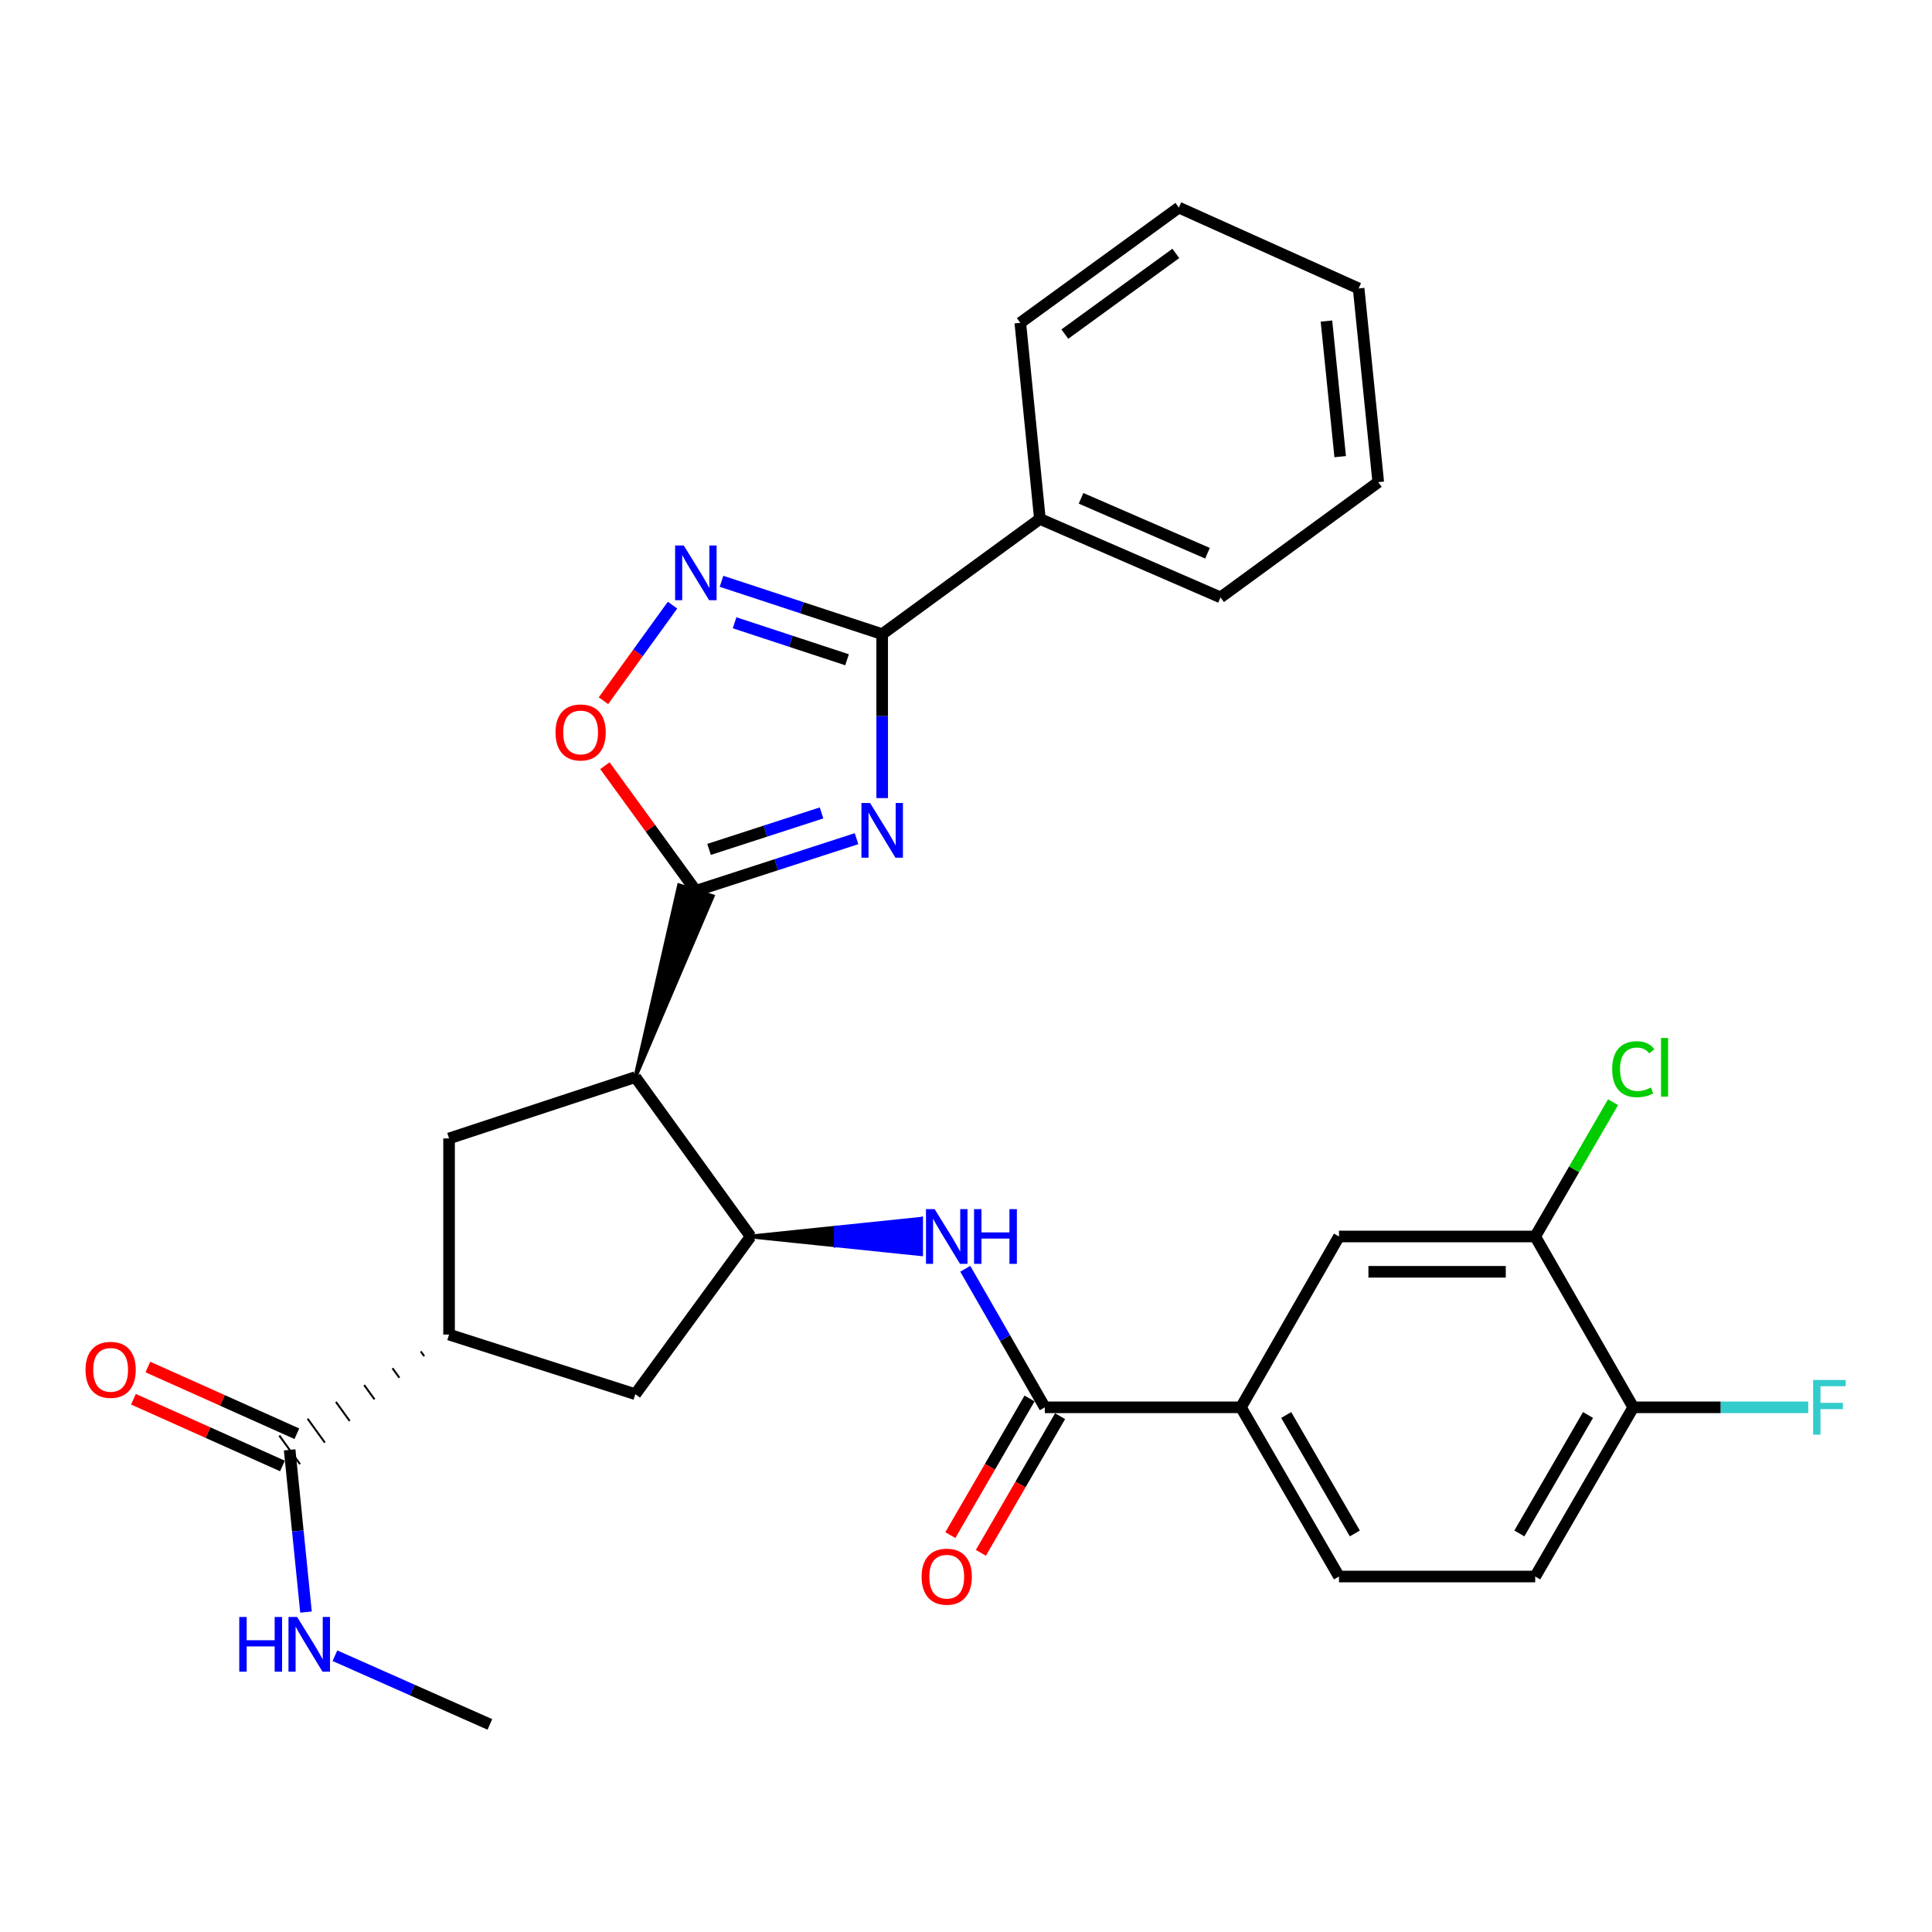 <?xml version='1.0' encoding='iso-8859-1'?>
<svg version='1.1' baseProfile='full'
              xmlns='http://www.w3.org/2000/svg'
                      xmlns:rdkit='http://www.rdkit.org/xml'
                      xmlns:xlink='http://www.w3.org/1999/xlink'
                  xml:space='preserve'
width='1000px' height='1000px' viewBox='0 0 1000 1000'>
<!-- END OF HEADER -->
<rect style='opacity:1.0;fill:#FFFFFF;stroke:none' width='1000' height='1000' x='0' y='0'> </rect>
<path class='bond-0' d='M 443.342,434.099 L 401.759,447.587' style='fill:none;fill-rule:evenodd;stroke:#0000FF;stroke-width:6px;stroke-linecap:butt;stroke-linejoin:miter;stroke-opacity:1' />
<path class='bond-0' d='M 401.759,447.587 L 360.176,461.074' style='fill:none;fill-rule:evenodd;stroke:#000000;stroke-width:6px;stroke-linecap:butt;stroke-linejoin:miter;stroke-opacity:1' />
<path class='bond-0' d='M 425.229,420.762 L 396.12,430.203' style='fill:none;fill-rule:evenodd;stroke:#0000FF;stroke-width:6px;stroke-linecap:butt;stroke-linejoin:miter;stroke-opacity:1' />
<path class='bond-0' d='M 396.12,430.203 L 367.012,439.645' style='fill:none;fill-rule:evenodd;stroke:#000000;stroke-width:6px;stroke-linecap:butt;stroke-linejoin:miter;stroke-opacity:1' />
<path class='bond-2' d='M 456.617,413.095 L 456.617,370.665' style='fill:none;fill-rule:evenodd;stroke:#0000FF;stroke-width:6px;stroke-linecap:butt;stroke-linejoin:miter;stroke-opacity:1' />
<path class='bond-2' d='M 456.617,370.665 L 456.617,328.235' style='fill:none;fill-rule:evenodd;stroke:#000000;stroke-width:6px;stroke-linecap:butt;stroke-linejoin:miter;stroke-opacity:1' />
<path class='bond-1' d='M 328.844,557.515 L 368.866,463.898 L 351.485,458.251 Z' style='fill:#000000;fill-rule:evenodd;fill-opacity:1;stroke:#000000;stroke-width:2px;stroke-linecap:butt;stroke-linejoin:miter;stroke-opacity:1;' />
<path class='bond-5' d='M 360.176,461.074 L 336.639,428.7' style='fill:none;fill-rule:evenodd;stroke:#000000;stroke-width:6px;stroke-linecap:butt;stroke-linejoin:miter;stroke-opacity:1' />
<path class='bond-5' d='M 336.639,428.7 L 313.102,396.326' style='fill:none;fill-rule:evenodd;stroke:#FF0000;stroke-width:6px;stroke-linecap:butt;stroke-linejoin:miter;stroke-opacity:1' />
<path class='bond-4' d='M 328.844,557.515 L 388.512,640.007' style='fill:none;fill-rule:evenodd;stroke:#000000;stroke-width:6px;stroke-linecap:butt;stroke-linejoin:miter;stroke-opacity:1' />
<path class='bond-8' d='M 328.844,557.515 L 232.433,589.253' style='fill:none;fill-rule:evenodd;stroke:#000000;stroke-width:6px;stroke-linecap:butt;stroke-linejoin:miter;stroke-opacity:1' />
<path class='bond-3' d='M 456.617,328.235 L 415.035,314.56' style='fill:none;fill-rule:evenodd;stroke:#000000;stroke-width:6px;stroke-linecap:butt;stroke-linejoin:miter;stroke-opacity:1' />
<path class='bond-3' d='M 415.035,314.56 L 373.454,300.885' style='fill:none;fill-rule:evenodd;stroke:#0000FF;stroke-width:6px;stroke-linecap:butt;stroke-linejoin:miter;stroke-opacity:1' />
<path class='bond-3' d='M 438.433,341.493 L 409.326,331.92' style='fill:none;fill-rule:evenodd;stroke:#000000;stroke-width:6px;stroke-linecap:butt;stroke-linejoin:miter;stroke-opacity:1' />
<path class='bond-3' d='M 409.326,331.92 L 380.219,322.348' style='fill:none;fill-rule:evenodd;stroke:#0000FF;stroke-width:6px;stroke-linecap:butt;stroke-linejoin:miter;stroke-opacity:1' />
<path class='bond-16' d='M 456.617,328.235 L 538.245,268.598' style='fill:none;fill-rule:evenodd;stroke:#000000;stroke-width:6px;stroke-linecap:butt;stroke-linejoin:miter;stroke-opacity:1' />
<path class='bond-30' d='M 348.099,313.223 L 330.223,337.952' style='fill:none;fill-rule:evenodd;stroke:#0000FF;stroke-width:6px;stroke-linecap:butt;stroke-linejoin:miter;stroke-opacity:1' />
<path class='bond-30' d='M 330.223,337.952 L 312.347,362.68' style='fill:none;fill-rule:evenodd;stroke:#FF0000;stroke-width:6px;stroke-linecap:butt;stroke-linejoin:miter;stroke-opacity:1' />
<path class='bond-7' d='M 388.512,640.007 L 432.632,644.576 L 432.632,635.438 Z' style='fill:#000000;fill-rule:evenodd;fill-opacity:1;stroke:#000000;stroke-width:2px;stroke-linecap:butt;stroke-linejoin:miter;stroke-opacity:1;' />
<path class='bond-7' d='M 432.632,644.576 L 476.752,630.869 L 476.752,649.144 Z' style='fill:#0000FF;fill-rule:evenodd;fill-opacity:1;stroke:#0000FF;stroke-width:2px;stroke-linecap:butt;stroke-linejoin:miter;stroke-opacity:1;' />
<path class='bond-7' d='M 432.632,644.576 L 432.632,635.438 L 476.752,630.869 Z' style='fill:#0000FF;fill-rule:evenodd;fill-opacity:1;stroke:#0000FF;stroke-width:2px;stroke-linecap:butt;stroke-linejoin:miter;stroke-opacity:1;' />
<path class='bond-12' d='M 388.512,640.007 L 328.844,721.635' style='fill:none;fill-rule:evenodd;stroke:#000000;stroke-width:6px;stroke-linecap:butt;stroke-linejoin:miter;stroke-opacity:1' />
<path class='bond-6' d='M 540.793,728.427 L 520.208,692.572' style='fill:none;fill-rule:evenodd;stroke:#000000;stroke-width:6px;stroke-linecap:butt;stroke-linejoin:miter;stroke-opacity:1' />
<path class='bond-6' d='M 520.208,692.572 L 499.622,656.716' style='fill:none;fill-rule:evenodd;stroke:#0000FF;stroke-width:6px;stroke-linecap:butt;stroke-linejoin:miter;stroke-opacity:1' />
<path class='bond-11' d='M 540.793,728.427 L 642.311,728.427' style='fill:none;fill-rule:evenodd;stroke:#000000;stroke-width:6px;stroke-linecap:butt;stroke-linejoin:miter;stroke-opacity:1' />
<path class='bond-17' d='M 532.888,723.845 L 512.39,759.209' style='fill:none;fill-rule:evenodd;stroke:#000000;stroke-width:6px;stroke-linecap:butt;stroke-linejoin:miter;stroke-opacity:1' />
<path class='bond-17' d='M 512.39,759.209 L 491.891,794.572' style='fill:none;fill-rule:evenodd;stroke:#FF0000;stroke-width:6px;stroke-linecap:butt;stroke-linejoin:miter;stroke-opacity:1' />
<path class='bond-17' d='M 548.699,733.01 L 528.201,768.373' style='fill:none;fill-rule:evenodd;stroke:#000000;stroke-width:6px;stroke-linecap:butt;stroke-linejoin:miter;stroke-opacity:1' />
<path class='bond-17' d='M 528.201,768.373 L 507.702,803.737' style='fill:none;fill-rule:evenodd;stroke:#FF0000;stroke-width:6px;stroke-linecap:butt;stroke-linejoin:miter;stroke-opacity:1' />
<path class='bond-9' d='M 232.433,589.253 L 232.433,690.771' style='fill:none;fill-rule:evenodd;stroke:#000000;stroke-width:6px;stroke-linecap:butt;stroke-linejoin:miter;stroke-opacity:1' />
<path class='bond-10' d='M 217.789,699.481 L 219.574,701.949' style='fill:none;fill-rule:evenodd;stroke:#000000;stroke-width:1.0px;stroke-linecap:butt;stroke-linejoin:miter;stroke-opacity:1' />
<path class='bond-10' d='M 203.145,708.192 L 206.714,713.128' style='fill:none;fill-rule:evenodd;stroke:#000000;stroke-width:1.0px;stroke-linecap:butt;stroke-linejoin:miter;stroke-opacity:1' />
<path class='bond-10' d='M 188.5,716.902 L 193.855,724.307' style='fill:none;fill-rule:evenodd;stroke:#000000;stroke-width:1.0px;stroke-linecap:butt;stroke-linejoin:miter;stroke-opacity:1' />
<path class='bond-10' d='M 173.856,725.613 L 180.995,735.485' style='fill:none;fill-rule:evenodd;stroke:#000000;stroke-width:1.0px;stroke-linecap:butt;stroke-linejoin:miter;stroke-opacity:1' />
<path class='bond-10' d='M 159.212,734.324 L 168.136,746.664' style='fill:none;fill-rule:evenodd;stroke:#000000;stroke-width:1.0px;stroke-linecap:butt;stroke-linejoin:miter;stroke-opacity:1' />
<path class='bond-10' d='M 144.567,743.034 L 155.276,757.843' style='fill:none;fill-rule:evenodd;stroke:#000000;stroke-width:1.0px;stroke-linecap:butt;stroke-linejoin:miter;stroke-opacity:1' />
<path class='bond-31' d='M 232.433,690.771 L 328.844,721.635' style='fill:none;fill-rule:evenodd;stroke:#000000;stroke-width:6px;stroke-linecap:butt;stroke-linejoin:miter;stroke-opacity:1' />
<path class='bond-18' d='M 153.656,742.099 L 115.098,724.831' style='fill:none;fill-rule:evenodd;stroke:#000000;stroke-width:6px;stroke-linecap:butt;stroke-linejoin:miter;stroke-opacity:1' />
<path class='bond-18' d='M 115.098,724.831 L 76.54,707.563' style='fill:none;fill-rule:evenodd;stroke:#FF0000;stroke-width:6px;stroke-linecap:butt;stroke-linejoin:miter;stroke-opacity:1' />
<path class='bond-18' d='M 146.187,758.778 L 107.629,741.51' style='fill:none;fill-rule:evenodd;stroke:#000000;stroke-width:6px;stroke-linecap:butt;stroke-linejoin:miter;stroke-opacity:1' />
<path class='bond-18' d='M 107.629,741.51 L 69.071,724.242' style='fill:none;fill-rule:evenodd;stroke:#FF0000;stroke-width:6px;stroke-linecap:butt;stroke-linejoin:miter;stroke-opacity:1' />
<path class='bond-21' d='M 149.922,750.439 L 154.152,792.426' style='fill:none;fill-rule:evenodd;stroke:#000000;stroke-width:6px;stroke-linecap:butt;stroke-linejoin:miter;stroke-opacity:1' />
<path class='bond-21' d='M 154.152,792.426 L 158.383,834.414' style='fill:none;fill-rule:evenodd;stroke:#0000FF;stroke-width:6px;stroke-linecap:butt;stroke-linejoin:miter;stroke-opacity:1' />
<path class='bond-14' d='M 642.311,728.427 L 693.055,640.007' style='fill:none;fill-rule:evenodd;stroke:#000000;stroke-width:6px;stroke-linecap:butt;stroke-linejoin:miter;stroke-opacity:1' />
<path class='bond-19' d='M 642.311,728.427 L 693.055,816.005' style='fill:none;fill-rule:evenodd;stroke:#000000;stroke-width:6px;stroke-linecap:butt;stroke-linejoin:miter;stroke-opacity:1' />
<path class='bond-19' d='M 665.735,732.402 L 701.256,793.707' style='fill:none;fill-rule:evenodd;stroke:#000000;stroke-width:6px;stroke-linecap:butt;stroke-linejoin:miter;stroke-opacity:1' />
<path class='bond-13' d='M 794.623,640.007 L 693.055,640.007' style='fill:none;fill-rule:evenodd;stroke:#000000;stroke-width:6px;stroke-linecap:butt;stroke-linejoin:miter;stroke-opacity:1' />
<path class='bond-13' d='M 779.388,658.282 L 708.29,658.282' style='fill:none;fill-rule:evenodd;stroke:#000000;stroke-width:6px;stroke-linecap:butt;stroke-linejoin:miter;stroke-opacity:1' />
<path class='bond-22' d='M 794.623,640.007 L 814.764,605.253' style='fill:none;fill-rule:evenodd;stroke:#000000;stroke-width:6px;stroke-linecap:butt;stroke-linejoin:miter;stroke-opacity:1' />
<path class='bond-22' d='M 814.764,605.253 L 834.904,570.499' style='fill:none;fill-rule:evenodd;stroke:#00CC00;stroke-width:6px;stroke-linecap:butt;stroke-linejoin:miter;stroke-opacity:1' />
<path class='bond-33' d='M 794.623,640.007 L 845.377,728.427' style='fill:none;fill-rule:evenodd;stroke:#000000;stroke-width:6px;stroke-linecap:butt;stroke-linejoin:miter;stroke-opacity:1' />
<path class='bond-15' d='M 845.377,728.427 L 794.623,816.005' style='fill:none;fill-rule:evenodd;stroke:#000000;stroke-width:6px;stroke-linecap:butt;stroke-linejoin:miter;stroke-opacity:1' />
<path class='bond-15' d='M 821.952,732.401 L 786.424,793.705' style='fill:none;fill-rule:evenodd;stroke:#000000;stroke-width:6px;stroke-linecap:butt;stroke-linejoin:miter;stroke-opacity:1' />
<path class='bond-23' d='M 845.377,728.427 L 890.657,728.427' style='fill:none;fill-rule:evenodd;stroke:#000000;stroke-width:6px;stroke-linecap:butt;stroke-linejoin:miter;stroke-opacity:1' />
<path class='bond-23' d='M 890.657,728.427 L 935.936,728.427' style='fill:none;fill-rule:evenodd;stroke:#33CCCC;stroke-width:6px;stroke-linecap:butt;stroke-linejoin:miter;stroke-opacity:1' />
<path class='bond-24' d='M 538.245,268.598 L 631.742,309.209' style='fill:none;fill-rule:evenodd;stroke:#000000;stroke-width:6px;stroke-linecap:butt;stroke-linejoin:miter;stroke-opacity:1' />
<path class='bond-24' d='M 559.55,257.928 L 624.998,286.355' style='fill:none;fill-rule:evenodd;stroke:#000000;stroke-width:6px;stroke-linecap:butt;stroke-linejoin:miter;stroke-opacity:1' />
<path class='bond-25' d='M 538.245,268.598 L 528.102,167.09' style='fill:none;fill-rule:evenodd;stroke:#000000;stroke-width:6px;stroke-linecap:butt;stroke-linejoin:miter;stroke-opacity:1' />
<path class='bond-20' d='M 693.055,816.005 L 794.623,816.005' style='fill:none;fill-rule:evenodd;stroke:#000000;stroke-width:6px;stroke-linecap:butt;stroke-linejoin:miter;stroke-opacity:1' />
<path class='bond-26' d='M 173.361,856.999 L 213.461,874.778' style='fill:none;fill-rule:evenodd;stroke:#0000FF;stroke-width:6px;stroke-linecap:butt;stroke-linejoin:miter;stroke-opacity:1' />
<path class='bond-26' d='M 213.461,874.778 L 253.561,892.557' style='fill:none;fill-rule:evenodd;stroke:#000000;stroke-width:6px;stroke-linecap:butt;stroke-linejoin:miter;stroke-opacity:1' />
<path class='bond-27' d='M 631.742,309.209 L 713.38,249.561' style='fill:none;fill-rule:evenodd;stroke:#000000;stroke-width:6px;stroke-linecap:butt;stroke-linejoin:miter;stroke-opacity:1' />
<path class='bond-28' d='M 528.102,167.09 L 610.167,107.443' style='fill:none;fill-rule:evenodd;stroke:#000000;stroke-width:6px;stroke-linecap:butt;stroke-linejoin:miter;stroke-opacity:1' />
<path class='bond-28' d='M 551.157,172.926 L 608.602,131.173' style='fill:none;fill-rule:evenodd;stroke:#000000;stroke-width:6px;stroke-linecap:butt;stroke-linejoin:miter;stroke-opacity:1' />
<path class='bond-32' d='M 713.38,249.561 L 703.228,149.293' style='fill:none;fill-rule:evenodd;stroke:#000000;stroke-width:6px;stroke-linecap:butt;stroke-linejoin:miter;stroke-opacity:1' />
<path class='bond-32' d='M 693.676,236.362 L 686.569,166.174' style='fill:none;fill-rule:evenodd;stroke:#000000;stroke-width:6px;stroke-linecap:butt;stroke-linejoin:miter;stroke-opacity:1' />
<path class='bond-29' d='M 610.167,107.443 L 703.228,149.293' style='fill:none;fill-rule:evenodd;stroke:#000000;stroke-width:6px;stroke-linecap:butt;stroke-linejoin:miter;stroke-opacity:1' />
<path  class='atom-0' d='M 450.357 415.634
L 459.637 430.634
Q 460.557 432.114, 462.037 434.794
Q 463.517 437.474, 463.597 437.634
L 463.597 415.634
L 467.357 415.634
L 467.357 443.954
L 463.477 443.954
L 453.517 427.554
Q 452.357 425.634, 451.117 423.434
Q 449.917 421.234, 449.557 420.554
L 449.557 443.954
L 445.877 443.954
L 445.877 415.634
L 450.357 415.634
' fill='#0000FF'/>
<path  class='atom-4' d='M 353.916 282.358
L 363.196 297.358
Q 364.116 298.838, 365.596 301.518
Q 367.076 304.198, 367.156 304.358
L 367.156 282.358
L 370.916 282.358
L 370.916 310.678
L 367.036 310.678
L 357.076 294.278
Q 355.916 292.358, 354.676 290.158
Q 353.476 287.958, 353.116 287.278
L 353.116 310.678
L 349.436 310.678
L 349.436 282.358
L 353.916 282.358
' fill='#0000FF'/>
<path  class='atom-6' d='M 287.528 379.11
Q 287.528 372.31, 290.888 368.51
Q 294.248 364.71, 300.528 364.71
Q 306.808 364.71, 310.168 368.51
Q 313.528 372.31, 313.528 379.11
Q 313.528 385.99, 310.128 389.91
Q 306.728 393.79, 300.528 393.79
Q 294.288 393.79, 290.888 389.91
Q 287.528 386.03, 287.528 379.11
M 300.528 390.59
Q 304.848 390.59, 307.168 387.71
Q 309.528 384.79, 309.528 379.11
Q 309.528 373.55, 307.168 370.75
Q 304.848 367.91, 300.528 367.91
Q 296.208 367.91, 293.848 370.71
Q 291.528 373.51, 291.528 379.11
Q 291.528 384.83, 293.848 387.71
Q 296.208 390.59, 300.528 390.59
' fill='#FF0000'/>
<path  class='atom-8' d='M 483.77 625.847
L 493.05 640.847
Q 493.97 642.327, 495.45 645.007
Q 496.93 647.687, 497.01 647.847
L 497.01 625.847
L 500.77 625.847
L 500.77 654.167
L 496.89 654.167
L 486.93 637.767
Q 485.77 635.847, 484.53 633.647
Q 483.33 631.447, 482.97 630.767
L 482.97 654.167
L 479.29 654.167
L 479.29 625.847
L 483.77 625.847
' fill='#0000FF'/>
<path  class='atom-8' d='M 504.17 625.847
L 508.01 625.847
L 508.01 637.887
L 522.49 637.887
L 522.49 625.847
L 526.33 625.847
L 526.33 654.167
L 522.49 654.167
L 522.49 641.087
L 508.01 641.087
L 508.01 654.167
L 504.17 654.167
L 504.17 625.847
' fill='#0000FF'/>
<path  class='atom-18' d='M 477.03 816.085
Q 477.03 809.285, 480.39 805.485
Q 483.75 801.685, 490.03 801.685
Q 496.31 801.685, 499.67 805.485
Q 503.03 809.285, 503.03 816.085
Q 503.03 822.965, 499.63 826.885
Q 496.23 830.765, 490.03 830.765
Q 483.79 830.765, 480.39 826.885
Q 477.03 823.005, 477.03 816.085
M 490.03 827.565
Q 494.35 827.565, 496.67 824.685
Q 499.03 821.765, 499.03 816.085
Q 499.03 810.525, 496.67 807.725
Q 494.35 804.885, 490.03 804.885
Q 485.71 804.885, 483.35 807.685
Q 481.03 810.485, 481.03 816.085
Q 481.03 821.805, 483.35 824.685
Q 485.71 827.565, 490.03 827.565
' fill='#FF0000'/>
<path  class='atom-19' d='M 44.267 709.024
Q 44.267 702.224, 47.627 698.424
Q 50.987 694.624, 57.267 694.624
Q 63.547 694.624, 66.907 698.424
Q 70.267 702.224, 70.267 709.024
Q 70.267 715.904, 66.867 719.824
Q 63.467 723.704, 57.267 723.704
Q 51.027 723.704, 47.627 719.824
Q 44.267 715.944, 44.267 709.024
M 57.267 720.504
Q 61.587 720.504, 63.907 717.624
Q 66.267 714.704, 66.267 709.024
Q 66.267 703.464, 63.907 700.664
Q 61.587 697.824, 57.267 697.824
Q 52.947 697.824, 50.587 700.624
Q 48.267 703.424, 48.267 709.024
Q 48.267 714.744, 50.587 717.624
Q 52.947 720.504, 57.267 720.504
' fill='#FF0000'/>
<path  class='atom-22' d='M 123.844 836.943
L 127.684 836.943
L 127.684 848.983
L 142.164 848.983
L 142.164 836.943
L 146.004 836.943
L 146.004 865.263
L 142.164 865.263
L 142.164 852.183
L 127.684 852.183
L 127.684 865.263
L 123.844 865.263
L 123.844 836.943
' fill='#0000FF'/>
<path  class='atom-22' d='M 153.804 836.943
L 163.084 851.943
Q 164.004 853.423, 165.484 856.103
Q 166.964 858.783, 167.044 858.943
L 167.044 836.943
L 170.804 836.943
L 170.804 865.263
L 166.924 865.263
L 156.964 848.863
Q 155.804 846.943, 154.564 844.743
Q 153.364 842.543, 153.004 841.863
L 153.004 865.263
L 149.324 865.263
L 149.324 836.943
L 153.804 836.943
' fill='#0000FF'/>
<path  class='atom-23' d='M 834.457 553.409
Q 834.457 546.369, 837.737 542.689
Q 841.057 538.969, 847.337 538.969
Q 853.177 538.969, 856.297 543.089
L 853.657 545.249
Q 851.377 542.249, 847.337 542.249
Q 843.057 542.249, 840.777 545.129
Q 838.537 547.969, 838.537 553.409
Q 838.537 559.009, 840.857 561.889
Q 843.217 564.769, 847.777 564.769
Q 850.897 564.769, 854.537 562.889
L 855.657 565.889
Q 854.177 566.849, 851.937 567.409
Q 849.697 567.969, 847.217 567.969
Q 841.057 567.969, 837.737 564.209
Q 834.457 560.449, 834.457 553.409
' fill='#00CC00'/>
<path  class='atom-23' d='M 859.737 537.249
L 863.417 537.249
L 863.417 567.609
L 859.737 567.609
L 859.737 537.249
' fill='#00CC00'/>
<path  class='atom-24' d='M 938.474 714.267
L 955.314 714.267
L 955.314 717.507
L 942.274 717.507
L 942.274 726.107
L 953.874 726.107
L 953.874 729.387
L 942.274 729.387
L 942.274 742.587
L 938.474 742.587
L 938.474 714.267
' fill='#33CCCC'/>
</svg>
